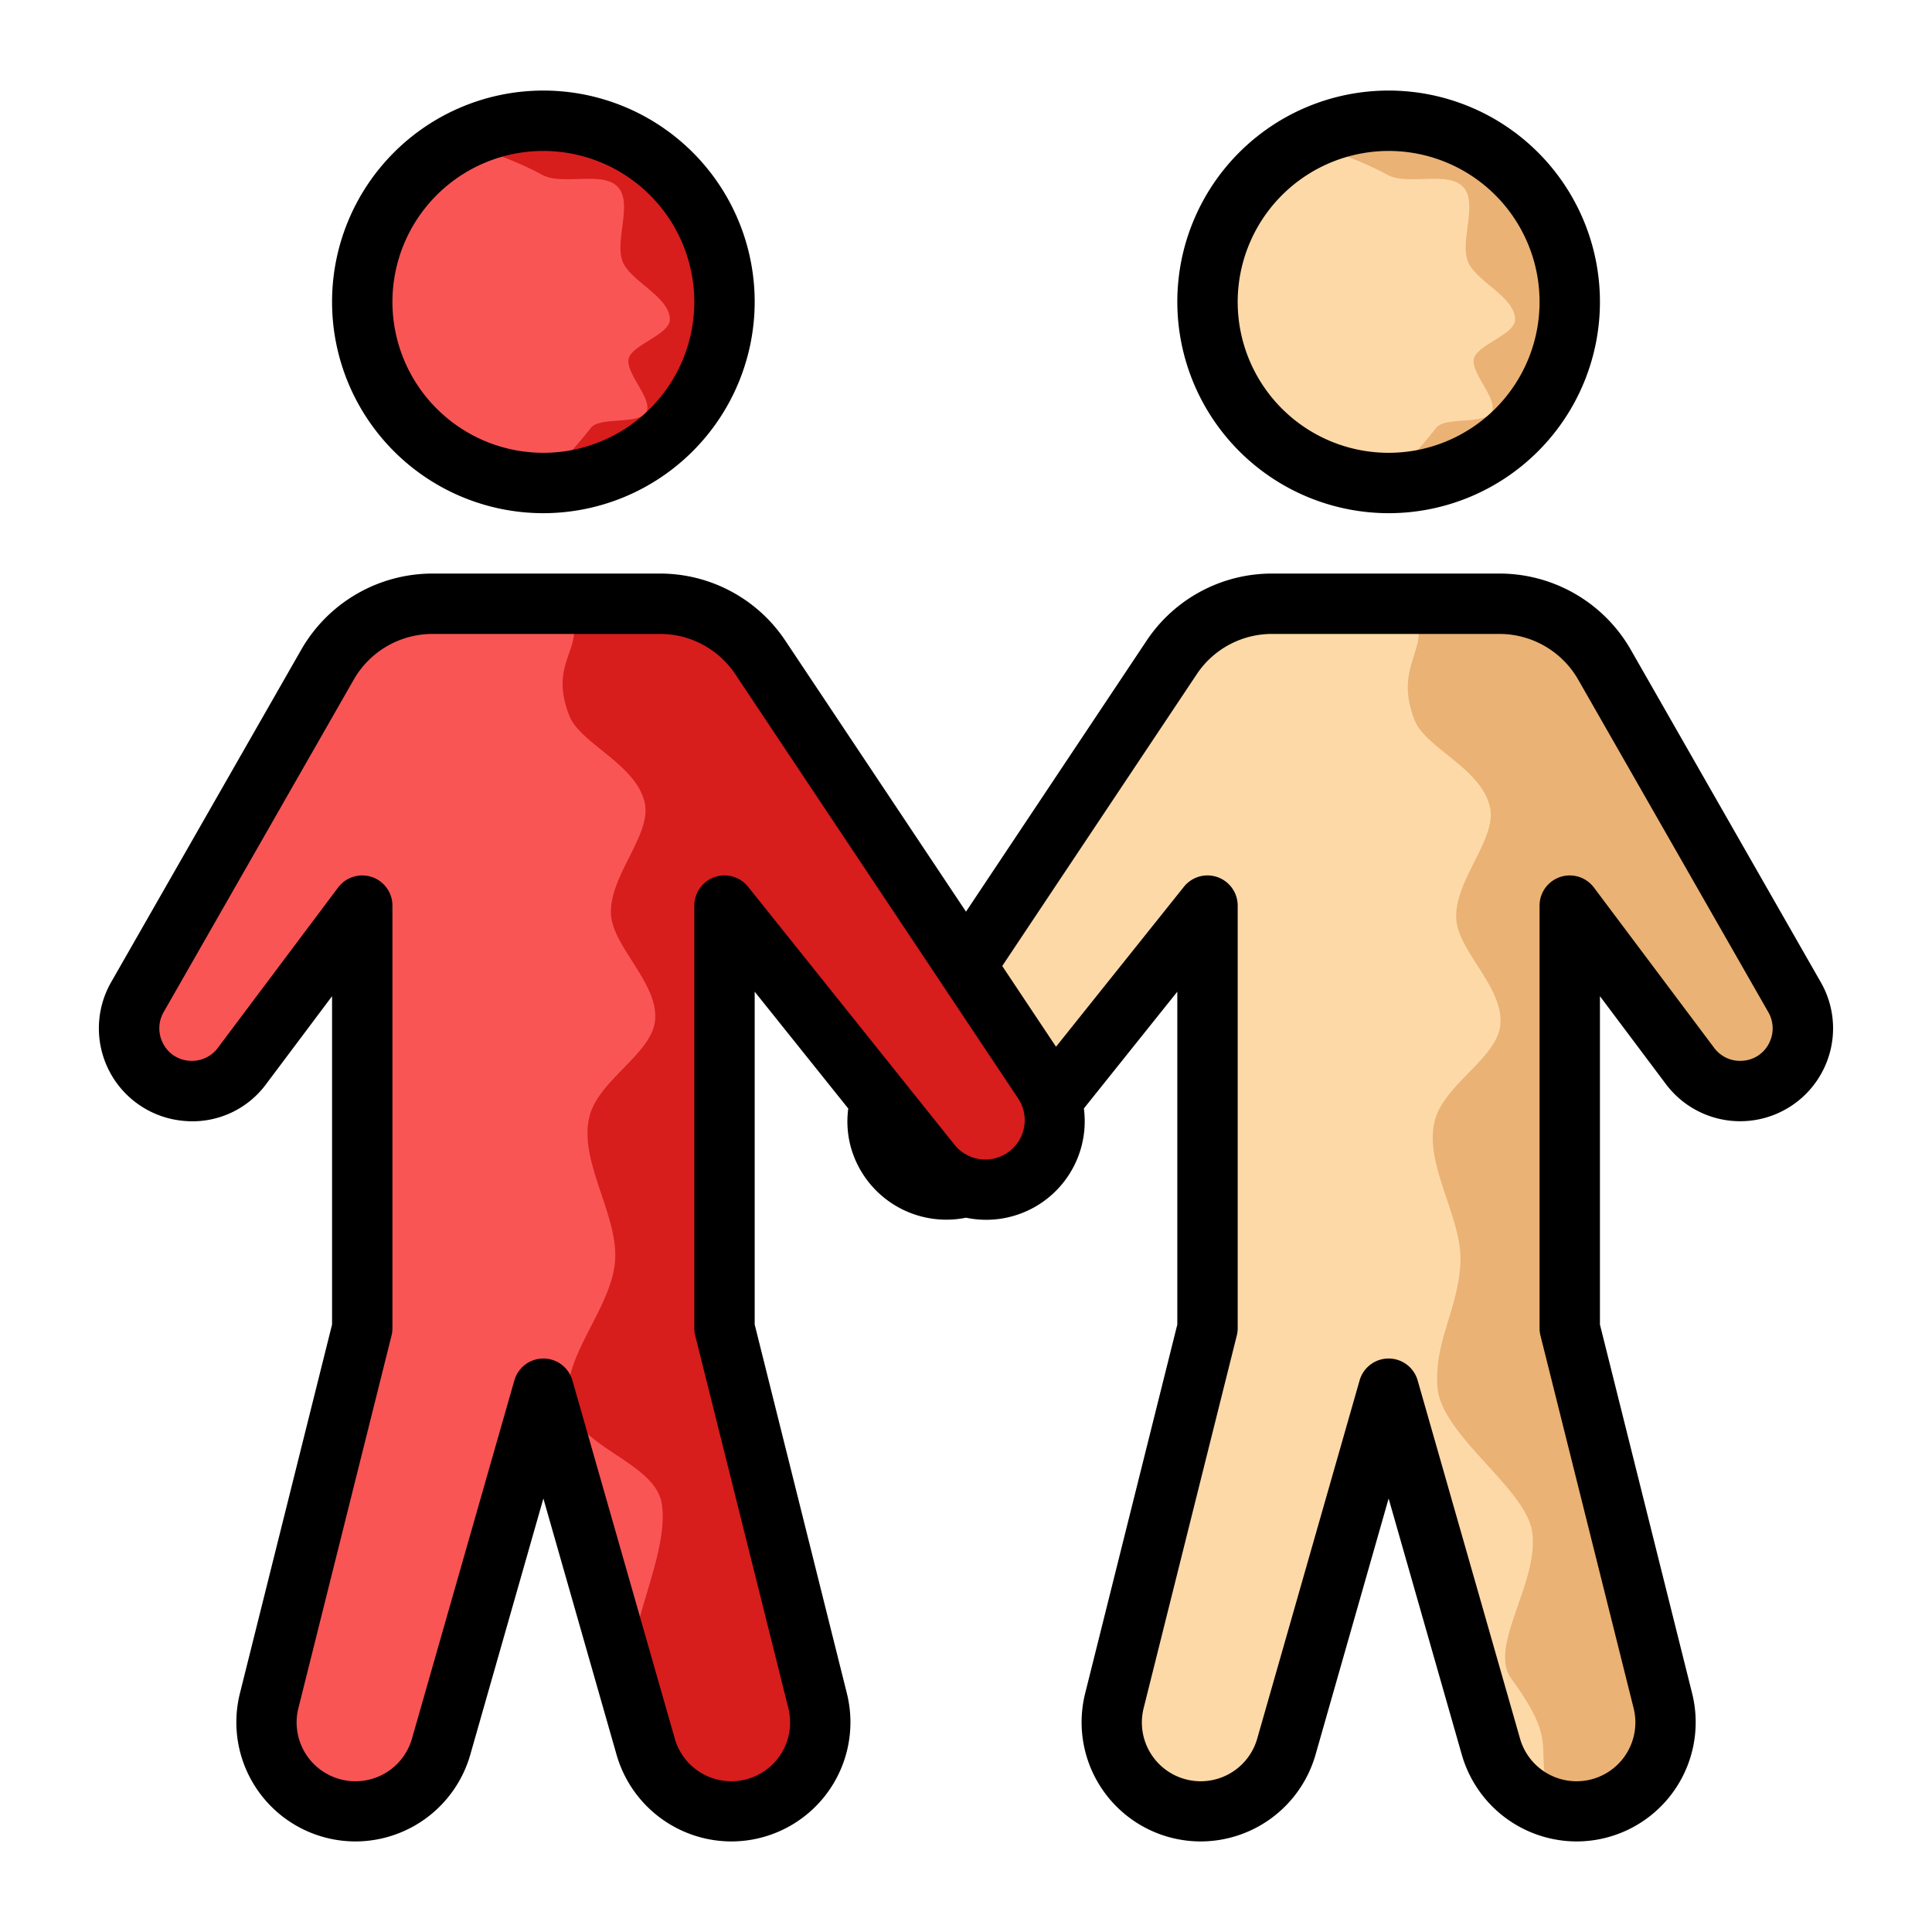 <?xml version="1.0" ?><svg data-name="Layer 1" id="Layer_1" viewBox="0 0 64 64" xmlns="http://www.w3.org/2000/svg"><defs><style>.cls-1{fill:#f95555;}.cls-2{fill:#fed9a8;}.cls-3{fill:#eab275;}.cls-4{fill:#d81d1d;}</style></defs><title/><circle class="cls-1" cx="18" cy="10" r="6"/><circle class="cls-2" cx="46" cy="10" r="6"/><path class="cls-3" d="M46.205,15.911a5.928,5.928,0,0,0-.227-11.853,6.061,6.061,0,0,0-2.633.605l-.184.085A11.325,11.325,0,0,1,46,5.81c.665.33,1.975-.151,2.471.387s-.116,1.775.153,2.462c.26.664,1.565,1.171,1.565,1.925,0,.5-1.247.833-1.363,1.293-.121.476.814,1.352.585,1.774s-1.494.148-1.822.505a16.108,16.108,0,0,1-1.611,1.766Z"/><path class="cls-4" d="M18.2,15.911a5.928,5.928,0,0,0-.227-11.853,6.061,6.061,0,0,0-2.633.605l-.184.085A11.325,11.325,0,0,1,18,5.81c.665.33,1.975-.151,2.471.387s-.116,1.775.153,2.462c.26.664,1.565,1.171,1.565,1.925,0,.5-1.247.833-1.363,1.293-.121.476.814,1.352.585,1.774s-1.494.148-1.822.505a16.108,16.108,0,0,1-1.611,1.766Z"/><path class="cls-2" d="M59.449,33.035l-6.3-11.02A4,4,0,0,0,49.679,20H42.141a4,4,0,0,0-3.328,1.781L29.445,35.832a2.3,2.3,0,0,0,.885,3.333l.007,0a2.3,2.3,0,0,0,2.825-.62L40,30V44L36.916,56.337A2.948,2.948,0,0,0,39.776,60h0a2.95,2.95,0,0,0,2.835-2.138L46,46l3.389,11.862A2.95,2.95,0,0,0,52.224,60h0a2.948,2.948,0,0,0,2.86-3.663L52,44V30l3.984,5.312a2.077,2.077,0,0,0,3.519-.318h0A2.079,2.079,0,0,0,59.449,33.035Z"/><path class="cls-3" d="M52.224,60h0a2.948,2.948,0,0,0,2.86-3.663L52,44V30l3.984,5.312a2.077,2.077,0,0,0,3.519-.318h0a2.079,2.079,0,0,0-.054-1.959l-6.3-11.02A4,4,0,0,0,49.679,20H46.636c1.034,1.413-.56,1.859.225,3.857.365.93,2.229,1.6,2.5,2.9.218,1.047-1.179,2.4-1.122,3.664.05,1.09,1.593,2.3,1.46,3.539-.118,1.1-1.865,1.966-2.17,3.164-.376,1.479.952,3.25.847,4.775-.106,1.542-.858,2.53-.762,4.028.1,1.588,2.894,3.349,3.134,4.782.279,1.666-1.472,3.819-.683,4.9,1.727,2.371.6,2.159,1.418,4.3Z"/><path class="cls-1" d="M4.551,33.035l6.3-11.02A4,4,0,0,1,14.321,20h7.538a4,4,0,0,1,3.328,1.781l9.368,14.051a2.3,2.3,0,0,1-.885,3.333l-.007,0a2.3,2.3,0,0,1-2.825-.62L24,30V44l3.084,12.337A2.948,2.948,0,0,1,24.224,60h0a2.95,2.95,0,0,1-2.835-2.138L18,46,14.611,57.862A2.95,2.95,0,0,1,11.776,60h0a2.948,2.948,0,0,1-2.86-3.663L12,44V30L8.016,35.312A2.077,2.077,0,0,1,4.5,34.994h0A2.079,2.079,0,0,1,4.551,33.035Z"/><path class="cls-4" d="M23.808,60c-.816-2.136-2.14-1.88-2.826-4.545-.334-1.3,1.217-3.985.938-5.651-.24-1.433-3.011-1.882-3.112-3.47-.1-1.5,1.462-3.038,1.568-4.58.105-1.525-1.223-3.3-.847-4.775.3-1.2,2.052-2.068,2.17-3.164.133-1.234-1.41-2.449-1.46-3.539-.057-1.261,1.34-2.617,1.122-3.664-.271-1.295-2.135-1.969-2.5-2.9-.785-2,.831-2.3-.2-3.713h3.2a4,4,0,0,1,3.328,1.781l9.368,14.051a2.3,2.3,0,0,1-.885,3.333l-.007,0a2.3,2.3,0,0,1-2.825-.62L24,30V44l3.084,12.337A2.948,2.948,0,0,1,24.224,60h-.416Z"/><path d="M18,17a7,7,0,1,1,7-7A7.008,7.008,0,0,1,18,17ZM18,5a5,5,0,1,0,5,5A5.006,5.006,0,0,0,18,5Z"/><path d="M39,10a7,7,0,1,1,7,7A7.008,7.008,0,0,1,39,10Zm2,0a5,5,0,1,0,5-5A5.006,5.006,0,0,0,41,10Z"/><path d="M60.317,32.539,54.02,21.52A5.013,5.013,0,0,0,49.679,19H42.141a4.987,4.987,0,0,0-4.161,2.227L32,30.2l-5.98-8.97A4.987,4.987,0,0,0,21.859,19H14.321A5.013,5.013,0,0,0,9.98,21.52l-6.3,11.019a3.078,3.078,0,0,0,2.4,4.591,3.031,3.031,0,0,0,2.737-1.219L11,33V43.877L7.946,56.1A3.948,3.948,0,0,0,11.776,61a3.964,3.964,0,0,0,3.8-2.864L18,49.64l2.428,8.5A3.964,3.964,0,0,0,24.224,61a3.948,3.948,0,0,0,3.83-4.905L25,43.877V32.851l3.1,3.871a3.218,3.218,0,0,0,.073,1.234A3.284,3.284,0,0,0,32,40.338a3.264,3.264,0,0,0,3.905-3.619L39,32.851V43.877L35.946,56.1A3.948,3.948,0,0,0,39.776,61a3.964,3.964,0,0,0,3.8-2.864L46,49.64l2.428,8.5A3.964,3.964,0,0,0,52.224,61a3.948,3.948,0,0,0,3.83-4.905L53,43.877V33l2.184,2.911a3.076,3.076,0,0,0,5.213-.47A3.069,3.069,0,0,0,60.317,32.539ZM24.781,29.375A1,1,0,0,0,23,30V44a.984.984,0,0,0,.03.242l3.084,12.337a1.948,1.948,0,0,1-3.763,1.008l-3.39-11.861a1,1,0,0,0-1.922,0l-3.39,11.861a1.948,1.948,0,0,1-3.763-1.008L12.97,44.242A.984.984,0,0,0,13,44V30a1,1,0,0,0-1.8-.6L7.216,34.712a1.068,1.068,0,0,1-.958.426,1.053,1.053,0,0,1-.866-.591,1.076,1.076,0,0,1,.027-1.016l6.3-11.019A3.009,3.009,0,0,1,14.321,21h7.538a2.991,2.991,0,0,1,2.5,1.336l9.368,14.051a1.3,1.3,0,0,1-.506,1.887,1.307,1.307,0,0,1-1.6-.351Zm33.827,5.172a1.053,1.053,0,0,1-.866.591,1.068,1.068,0,0,1-.958-.426L52.8,29.4A1,1,0,0,0,51,30V44a.984.984,0,0,0,.03.242l3.084,12.337a1.948,1.948,0,0,1-3.763,1.008l-3.39-11.861a1,1,0,0,0-1.922,0l-3.39,11.861a1.948,1.948,0,0,1-3.763-1.008L40.97,44.242A.984.984,0,0,0,41,44V30a1,1,0,0,0-1.781-.625l-4.237,5.3L33.2,32l6.443-9.664A2.991,2.991,0,0,1,42.141,21h7.538a3.009,3.009,0,0,1,2.6,1.512l6.3,11.019A1.076,1.076,0,0,1,58.608,34.547Z"/></svg>